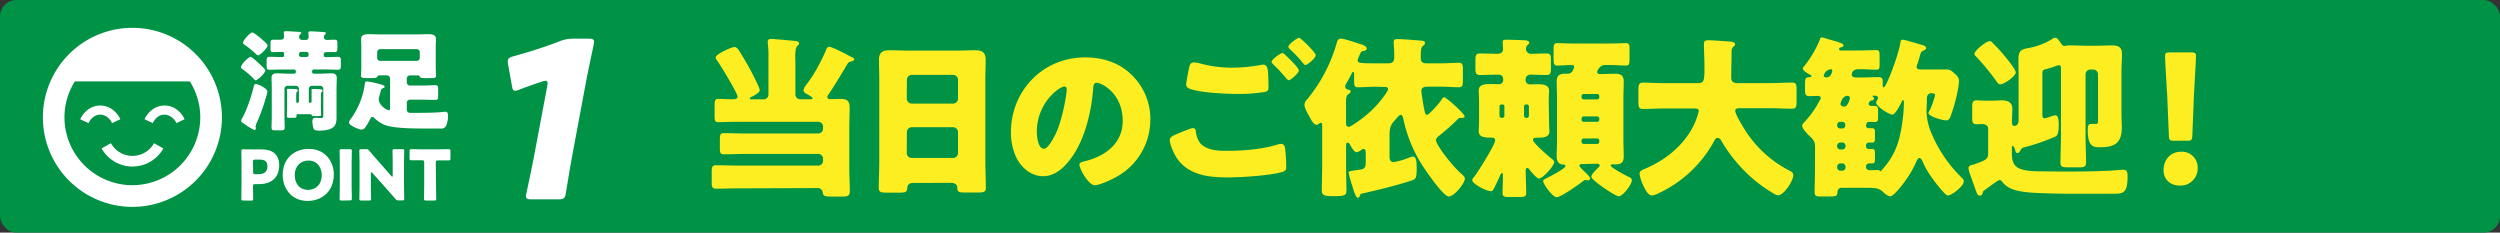 <svg id="レイヤー_1" data-name="レイヤー 1" xmlns="http://www.w3.org/2000/svg" viewBox="0 0 935 87"><rect x="0" y="0" width="935" height="87" fill="#333333" stroke="none"/><defs><style>.cls-1{fill:#009245;}.cls-2{fill:#fff;}.cls-3{fill:#fcee21;}</style></defs><title>manzoku01G</title><rect class="cls-1" width="935" height="87" rx="6.15"/><path class="cls-2" d="M49.5,10.41A33.48,33.48,0,1,0,83,43.89,33.49,33.49,0,0,0,49.5,10.41Zm0,58.85A25.41,25.41,0,0,1,24.11,43.89,25.1,25.1,0,0,1,28,30.45H71a25.1,25.1,0,0,1,3.9,13.44A25.41,25.41,0,0,1,49.5,69.26Z"/><path class="cls-2" d="M45,44.59a9.28,9.28,0,0,0-3-3.66,7.65,7.65,0,0,0-9,0,9.34,9.34,0,0,0-3,3.67l3.1,1.45a5.93,5.93,0,0,1,1.89-2.34,4.38,4.38,0,0,1,2.51-.83,4.34,4.34,0,0,1,2.51.83,6,6,0,0,1,1.9,2.34Z"/><path class="cls-2" d="M69.05,44.59a9.39,9.39,0,0,0-3-3.66,7.65,7.65,0,0,0-9,0,9.35,9.35,0,0,0-3,3.67l3.1,1.45A6,6,0,0,1,59,43.71a4.2,4.2,0,0,1,5,0A6,6,0,0,1,66,46.05Z"/><path class="cls-2" d="M38,55.51a13.24,13.24,0,0,0,23.1,0l-3.49-1.95a9.22,9.22,0,0,1-16.12,0Z"/><path class="cls-2" d="M93.72,21.24c.45,0,3,2.34,3.44,2.79,1,.94,2.09,1.92,2.09,2.29,0,1-3,3.73-3.64,3.73-.33,0-.82-.61-1-.86a30.16,30.16,0,0,0-3.89-3.32c-.33-.24-.58-.37-.58-.74C90.11,24,93.1,21.24,93.72,21.24ZM90.6,44.14c1.77-3,3.57-8.68,4.39-12.12.08-.33.25-.62.62-.62.9,0,4.42,1.72,4.42,2.83a9.35,9.35,0,0,1-.32,1.35A71.2,71.2,0,0,1,96,46a4.61,4.61,0,0,0-.41,1.27c0,.24.09.57.09.82a.55.55,0,0,1-.54.53,23.62,23.62,0,0,1-3.52-2.09c-.37-.25-.62-.45-.78-.53s-.66-.41-.66-.86A2.31,2.31,0,0,1,90.6,44.14Zm3.78-32c.73,0,5.74,4.22,5.74,4.83,0,.86-2.79,3.73-3.61,3.73-.29,0-.66-.37-.82-.53a32,32,0,0,0-4.14-3.36c-.29-.21-.66-.45-.66-.82C90.89,15.1,93.51,12.15,94.38,12.15Zm17.42,21.1a1.14,1.14,0,0,0-1.15-1.15h-3.11a1.14,1.14,0,0,0-1.15,1.15v10.2c0,1.43.08,2.87.08,4.3,0,.94-.41,1-1.48,1h-2c-1.1,0-1.43-.08-1.43-1.1,0-1.4.08-2.79.08-4.22V32.88c0-1.31-.08-2.58-.08-3.77,0-1.4.9-1.68,2.09-1.68s2.58.12,3.9.12H110a.64.64,0,0,0,.65-.65v-.25A.64.64,0,0,0,110,26h-4.8c-1.48,0-2.95.09-4.43.09-1,0-1.06-.5-1.06-1.64v-.82c0-2,0-2.38,1.14-2.38,1.44,0,2.92.08,4.35.08h.57a.46.46,0,0,0,.46-.45v-.82c0-.57-.33-.65-.82-.65-1.11,0-2.18.08-3.24.08s-1-.37-1-1.39V16.32c0-1,.08-1.47,1-1.47s1.84,0,2.78,0c.78,0,1.27-.33,1.27-1.15,0-.49-.08-1.06-.08-1.14v-.37c0-.49.41-.53.78-.53.7,0,4.1.2,5,.28.54,0,.74.13.74.37s-.24.37-.41.57a1.16,1.16,0,0,0-.37.86A1.07,1.07,0,0,0,113,14.93h1.43c.78,0,1-.65,1-1.35a8.61,8.61,0,0,0-.08-1c0-.09,0-.21,0-.33,0-.49.45-.53.82-.53.77,0,4,.2,4.83.28.45,0,.87.09.87.41s-.17.37-.42.58a1.27,1.27,0,0,0-.32.94c0,.74.57,1,1.23,1,.94,0,1.88-.08,2.83-.08s1,.45,1,1.47v.78c0,2,0,2.38-1.07,2.38s-1.84,0-2.74,0c-.7,0-1.31.08-1.31.9v.33c0,.61.53.65,1,.65,1.44,0,2.83-.08,4.26-.08.91,0,1.15.29,1.15,1.27V24.6c0,1.39-.32,1.48-1.47,1.48-.78,0-2-.09-4-.09h-4.63a.65.65,0,0,0-.66.66v.25a.65.65,0,0,0,.66.65h2.58c1.27,0,2.54-.12,3.77-.12s2.22.2,2.22,1.68c0,1.19-.09,2.46-.09,3.77v8.56c0,.82,0,1.64,0,2.46,0,1.39-.16,3-1.39,3.81-1.39,1-3.61,1.15-5.25,1.15-.78,0-1.72-.09-2-.91a10.79,10.79,0,0,1-.41-2.49c0-.74.25-1.4,1.07-1.4.61,0,1.48.08,2.25.08s.78-.2.78-1.63V33.25a1.12,1.12,0,0,0-1.14-1.15h-3.12a1.14,1.14,0,0,0-1.15,1.15V38a.46.46,0,0,0,.49.45h.09a.45.45,0,0,0,.45-.45v-3a11.45,11.45,0,0,0,0-1.23.3.3,0,0,1,0-.2c0-.29.24-.29.49-.29.53,0,2.17,0,2.7.12.33,0,.91,0,.91.49a.57.57,0,0,1-.21.41c-.37.33-.41.58-.41,1.76v3.73c0,1.07.08,2.13.08,3,0,.62-.29.62-1,.62-.45,0-.86,0-1.27,0-1,0-1.11,0-1.23-.33a.57.57,0,0,0-.54-.37h-4.75a.4.4,0,0,0-.41.41v.29c0,.61-.29.65-1.15.65H108.4c-.78,0-1.11,0-1.11-.65,0-.82.08-1.93.08-3v-5.2a8.41,8.41,0,0,0-.08-1.48v-.2c0-.29.25-.29.49-.29.54,0,2.13,0,2.67.08.33,0,.94,0,.94.49,0,.21-.12.29-.25.41-.36.37-.36.74-.36,1.81V38a.45.45,0,0,0,.45.45h.08a.49.49,0,0,0,.49-.45Zm.82-13.85a.81.81,0,0,0-.78.78v.37a.77.77,0,0,0,.78.77h2a.75.75,0,0,0,.78-.77v-.37a.78.78,0,0,0-.78-.78Z"/><path class="cls-2" d="M142.51,28.17c-1.07,0-1,0-1.39.53s-.74.49-2.63.49h-1.23c-1.68,0-2.25-.08-2.25-1,0-.37.12-1.93.12-3.2v-7.7c0-.9-.08-1.81-.08-2.71,0-1.64,1.47-1.8,3.07-1.8,1.32,0,2.59.08,3.86.08h14.14c1.27,0,2.59-.08,3.86-.08,1.8,0,3.07.25,3.07,1.84,0,.91-.08,1.77-.08,2.67V25c0,1.19.12,2.83.12,3.15,0,1-.49,1.07-2.21,1.07h-1.23c-1.89,0-2.42,0-2.67-.61-.12-.33-.32-.41-.94-.41h-2.75a1.17,1.17,0,0,0-1.15,1.14v1.56A1.18,1.18,0,0,0,153.29,32h4.76c1.6,0,3.16-.13,4.76-.13,1,0,1.06.41,1.06,1.6v2.3c0,1.22-.08,1.59-1.06,1.59-1.6,0-3.16-.08-4.76-.08h-4.76a1.15,1.15,0,0,0-1.15,1.15v2.42a1.23,1.23,0,0,0,1.4,1.35h3.73c2,0,6.44-.08,8.36-.33a9,9,0,0,1,1-.08c.86,0,.94.9.94,1.51a9.31,9.31,0,0,1-.53,3.2,2,2,0,0,1-2.34,1.56h-.33c-.65,0-1.31,0-2,0h-4.55c-4.34,0-11.72-.12-14.63-1.64a13.39,13.39,0,0,1-3.2-2.29,1.21,1.21,0,0,0-.74-.41c-.41,0-.7.57-.86.9a18,18,0,0,1-1.68,2.86,1.94,1.94,0,0,1-1.44,1c-1,0-4.75-1.56-4.75-2.66a3,3,0,0,1,.69-1.4c.13-.16.25-.33.33-.45a28.5,28.5,0,0,0,4.84-12.17c.12-.86.12-1.35.86-1.35a35.54,35.54,0,0,1,5.41,1.19c.5.12,1.19.37,1.19.86,0,.25-.32.41-.57.49-.66.21-.74.45-1,1.56-.12.49-.24.86-.41,1.47a3.86,3.86,0,0,0-.2,1.15c0,2.21,3.07,4.06,3.65,4.06s.57-.5.57-1V29.31a1.21,1.21,0,0,0-1.23-1.14Zm-1.44-6.56a1.1,1.1,0,0,0,1.15,1.15h13.66A1.15,1.15,0,0,0,157,21.61V19.52a1.15,1.15,0,0,0-1.14-1.15H142.22a1.16,1.16,0,0,0-1.15,1.15Z"/><path class="cls-2" d="M91,75c-.6,0-.75-.1-.75-.65,0-.18.07-3.17.07-4.55V61c0-1.38-.07-4.26-.07-4.44,0-.55.18-.73.72-.73.19,0,2.47.05,3.67.05H98c4,0,6.42,2,6.42,5.9,0,4.21-2.47,7.09-7.59,7.09H95.4c-.65,0-.78.13-.78.78,0,1.59.07,4.55.07,4.73,0,.55-.15.65-.75.65Zm3.67-10.63c0,.65.13.78.78.78h1.4c2,0,3.17-1,3.17-3,0-1.56-.8-2.45-2.73-2.45H95.4c-.65,0-.78.13-.78.78Z"/><path class="cls-2" d="M124.85,65.25c0,6.34-4.49,9.9-9.8,9.9-6.37,0-9.33-5.12-9.33-9.64,0-6.19,4.26-9.82,9.77-9.82C121.94,55.69,124.85,60.75,124.85,65.25Zm-14.61.28c0,2.65,1.41,5.48,5,5.48,2.89,0,5.1-2.07,5.1-5.48,0-2.57-1.43-5.48-5-5.48C112.3,60.05,110.24,62.26,110.24,65.53Z"/><path class="cls-2" d="M127.77,75c-.6,0-.76-.1-.76-.65,0-.18.08-3.17.08-4.55V61c0-1.38-.08-4.37-.08-4.55,0-.55.16-.65.76-.65h3.06c.6,0,.76.1.76.65,0,.18-.08,3.17-.08,4.55v8.75c0,1.38.08,4.37.08,4.55,0,.55-.16.65-.76.65Z"/><path class="cls-2" d="M138.71,69.79c0,1.38.08,4.37.08,4.55,0,.55-.16.65-.76.65h-2.88c-.6,0-.76-.1-.76-.65,0-.18.08-3.17.08-4.55V61c0-1.38-.08-4.37-.08-4.55,0-.55.16-.65.76-.65h1.71a1.31,1.31,0,0,1,1.28.6c1,1.17,1.87,2.21,2.81,3.27l5.4,6.16a.58.58,0,0,0,.34.23c.11,0,.18-.13.18-.41V61c0-1.38-.07-4.37-.07-4.55,0-.55.15-.65.75-.65h2.89c.6,0,.75.1.75.65,0,.18-.08,3.17-.08,4.55v8.75c0,1.38.08,4.37.08,4.55,0,.55-.15.65-.75.65h-1.3a1.31,1.31,0,0,1-1.28-.6c-.93-1.09-1.79-2-2.86-3.25l-5.77-6.47c-.13-.15-.23-.2-.31-.2s-.21.13-.21.41Z"/><path class="cls-2" d="M163.07,69.79c0,1.38.08,4.37.08,4.55,0,.55-.15.65-.75.65h-3.07c-.6,0-.76-.1-.76-.65,0-.18.08-3.17.08-4.55V60.73c0-.65-.13-.78-.78-.78h-.54c-.94,0-3.33,0-3.51,0-.55,0-.65-.16-.65-.75V56.54c0-.6.1-.75.65-.75.18,0,2.8.05,4,.05h6c1.22,0,3.85-.05,4-.05.55,0,.65.15.65.75v2.71c0,.59-.1.75-.65.75-.18,0-2.58,0-3.51,0h-.55c-.65,0-.78.13-.78.78Z"/><path class="cls-3" d="M276.45,70.44c-2.86,0-5.72.13-8.58.13-1.56,0-1.69-.71-1.69-2.6v-3.5c0-1.95.13-2.67,1.69-2.67,2.86,0,5.72.13,8.58.13H306a1.78,1.78,0,0,0,1.82-1.82V59.4A1.78,1.78,0,0,0,306,57.58H278.53c-2.6,0-5.14.13-7.74.13-1.43,0-1.56-.65-1.56-2.53V52.32c0-1.89.13-2.53,1.56-2.53,2.6,0,5.14.13,7.74.13H306a1.82,1.82,0,0,0,1.82-1.82v-.72A1.78,1.78,0,0,0,306,45.56H274.63c-2.15,0-4.23.13-6,.13-1.24,0-1.37-.71-1.37-2.14V39.78c0-2.21.13-2.79,1.37-2.79,1.49,0,3.12.13,4.61.13h.91c.78,0,1.69-.13,1.69-1,0-1.3-6.56-12-7.73-13.64a1.69,1.69,0,0,1-.46-1c0-1.23,6-3.9,7-3.9a1.94,1.94,0,0,1,1.5,1c.91,1.3,3.18,5.13,4,6.63.65,1.17,4,7.53,4,8.51s-2.34,2.14-3.12,2.53c-.26.13-.58.26-.58.58s.26.33.71.33h4.42a1.81,1.81,0,0,0,1.82-1.82V21.92a41.16,41.16,0,0,0-.26-5.91v-.46c0-.84.65-1,1.37-1a14.86,14.86,0,0,1,1.69.13c2.4.19,4.81.39,7.21.65.52.06,1.43.13,1.43.91,0,.45-.26.58-.71,1s-.72,2-.72,3.77c0,1,.07,2.07.07,3.05V35.3a1.78,1.78,0,0,0,1.82,1.82H303c.46,0,.91,0,.91-.39s-2-1.49-2.4-1.69-1-.71-1-1.3a4.75,4.75,0,0,1,1-2,48.6,48.6,0,0,0,4.55-7.08,61.67,61.67,0,0,0,3-6.23c.19-.52.45-.91,1.1-.91,1,0,5.79,2.47,7,3.12.32.19.58.32.84.45.91.39,1.5.71,1.5,1.1s-.52.59-.85.72c-1.36.32-1.36.39-2.08,1.62-1.62,2.73-5,8.38-6.76,10.85a1.9,1.9,0,0,0-.39.91c0,.58.59.78,1,.78,1.37,0,2.73-.07,4.1-.07,2.53,0,3.25,1,3.25,3.38s-.13,4.55-.13,6.82v16c0,2.72.19,5.45.19,8.18,0,2-.78,2.14-3.25,2.14h-3.18c-3.12,0-3.45-.13-3.71-1.56a1.8,1.8,0,0,0-1.95-1.62Z"/><path class="cls-3" d="M341.47,68.43c-1.24,0-2.08.52-2.15,1.88-.06,1.69-.78,1.75-3.77,1.75h-3.38c-2.66,0-3.51-.12-3.51-1.81,0-3.25.19-6.5.19-9.75V29.32c0-2.27-.12-4.61-.12-6.95,0-2.79,1.36-3.57,4-3.57,2.41,0,4.75.13,7.15.13h17.68c2.34,0,4.68-.13,7.09-.13s4,.59,4,3.57c0,2.34-.13,4.68-.13,7V60.5c0,3.25.19,6.43.19,9.68,0,1.63-.78,1.82-2.86,1.82H361c-2.4,0-3-.19-3-2,0-.71-.65-1.62-2.34-1.62Zm-2.34-31.57A1.87,1.87,0,0,0,341,38.74h15.47a1.86,1.86,0,0,0,1.82-1.82V29.84A1.86,1.86,0,0,0,356.42,28H341a1.85,1.85,0,0,0-1.82,1.81Zm0,20.4A1.81,1.81,0,0,0,341,59.07h15.47a1.82,1.82,0,0,0,1.82-1.81V49.4a1.82,1.82,0,0,0-1.82-1.82H341a1.83,1.83,0,0,0-1.82,1.88Z"/><path class="cls-3" d="M423.33,28.09a22.82,22.82,0,0,1,6.89,16.69,24.34,24.34,0,0,1-13.06,21.57c-1.63.91-5.92,2.92-7.74,2.92-2.27,0-5.72-6-5.72-7.79,0-.59.59-.85,2.47-1.3,7.54-2,13.72-6.69,13.72-15,0-10.19-7.8-14.22-9.75-14.22-1.11,0-1.24,1.17-1.3,2.34-.72,9-3.32,20.07-9.3,27.21-2.4,2.93-5.52,5.39-9.42,5.39-4.36,0-7.93-3-9.88-6.69a21.88,21.88,0,0,1-2.15-9.74c0-15.59,12-28,27.69-28C412.41,21.46,418.65,23.41,423.33,28.09ZM387.78,49.33c0,1.56.39,6.3,2.66,6.3,1.56,0,3.77-4.29,4.42-5.65,2.28-4.68,4.1-14.29,4.1-16.63,0-.52-.26-1-.85-1C396.23,32.38,387.78,38.35,387.78,49.33Z"/><path class="cls-3" d="M440,50.18c.78-.33,5.4-2.28,6.11-2.28,1,0,1.11.85,1.17,1.56A8.47,8.47,0,0,0,449,53.68c2.54,2.6,6.57,2.73,9.95,2.73,5.91,0,13.19-.58,18.78-2.34a6.05,6.05,0,0,1,1.5-.26c.71,0,1.3.59,1.43,1.95a58.3,58.3,0,0,1,.39,6.89c0,1.17-.65,1.49-2.28,1.88-4.74,1.17-14.49,1.82-19.56,1.82-7,0-14.43-.78-18.85-6.89-1.11-1.55-2.86-5.19-2.86-7.14C437.48,51.21,439.1,50.56,440,50.18Zm9.1-26.38a44.31,44.31,0,0,0,11.83,1.5,57.82,57.82,0,0,0,10.53-1,4.77,4.77,0,0,1,1-.13c1.43,0,1.69,1.62,1.76,2.6.13,1.88.19,3.76.19,5.65,0,1.36-.19,1.75-1.56,2a63.32,63.32,0,0,1-9.94.72c-4.29,0-14.3-.46-18.07-2a1.67,1.67,0,0,1-1.24-1.5,66.32,66.32,0,0,1,1.3-7,1.68,1.68,0,0,1,1.69-1.3A12.71,12.71,0,0,1,449.11,23.8Zm31.53-3.31c.91.84,5.13,4.81,5.13,5.85S482.72,30,482,30c-.39,0-.91-.65-1.56-1.42-.19-.2-.32-.39-.52-.59a48.75,48.75,0,0,0-3.64-3.83c-.45-.46-.71-.65-.71-1,0-.91,3.31-3.31,4-3.31A1.91,1.91,0,0,1,480.64,20.49Zm11.44.13c0,1.17-3.12,3.7-3.84,3.7-.39,0-.71-.45-1.69-1.69a52.7,52.7,0,0,0-4.09-4.22c-.2-.19-.59-.58-.59-.91,0-1,3.38-3.37,4-3.37S492.08,19.65,492.08,20.62Z"/><path class="cls-3" d="M538.23,50.76c-.52.39-1.17,1-1.17,1.62,0,1.76,5.78,9.36,9.55,12.67.52.46,1.24,1,1.24,1.75,0,1.82-4,6.69-6.05,6.69-1.88,0-8.19-9.09-9.36-10.91a51.69,51.69,0,0,1-7.54-17.86c-.13-.52-.32-1.76-1-1.76-.52,0-1.23.85-2,1.76a10.51,10.51,0,0,0-.78.91c-1.3,1.49-1.43,3.12-1.43,5v8c0,.58.07,2,1.5,2a24.82,24.82,0,0,0,5.33-1.5,12.12,12.12,0,0,1,1.88-.58c1.43,0,1.43,2.27,1.43,4.29,0,3.89-.26,4.15-2.08,4.74-5.91,1.88-12,3.38-18,4.74-1,.2-.91.26-1.24,1a.69.69,0,0,1-.65.64c-.84,0-1.62-2.85-2.14-4.54a39.89,39.89,0,0,1-1.3-4.68V64.4c0-.32.32-.45,4.55-1,1.75-.26,1.82-1.43,1.82-3V57.58c0-1.36-.2-1.88-.85-1.88a1.13,1.13,0,0,0-.78.39,4.87,4.87,0,0,1-1.75.84c-1,0-2.08-2-2.47-2.79-.2-.33-.46-.78-.85-.78-.65,0-.65.32-.65,1.69v7.53c0,2.93.13,5.85.13,8.77,0,1.56-.65,2-4,2H498c-2.92,0-3.64-.52-3.64-2.07,0-2.93.13-5.78.13-8.71v-15c0-1.3,0-1.63-.45-1.63a1.7,1.7,0,0,0-.91.46,1.12,1.12,0,0,1-.72.26c-1.1,0-1.95-1.63-2.92-3.44-.85-1.56-1.63-3-1.63-4.1A3.52,3.52,0,0,1,489,37a58,58,0,0,0,10.86-20.66c.32-1.23.58-1.88,1.82-1.88,1,0,5.72,1.56,7.67,2.21,1,.32,1.82.91,1.82,1.49s-.72.85-1.24.91c-.91.13-.91.33-1.49,1.63a7.36,7.36,0,0,0-.65,1.81c0,1.11.91,1.17,6.76,1.17h4.74c1.37,0,2.15-.58,2.15-2V20.1c0-1.88-.2-3.18-.2-4.48,0-.85.65-1,1.5-1,1.49,0,5.72.33,7.34.46,1.82.13,2.86.13,2.86,1,0,.52-.45.85-.84,1.17-.65.59-.72,1.82-.72,3.25v1.3c0,1.56.91,1.88,2.21,1.88H539c2.27,0,4.55-.19,6.63-.19,1.36,0,1.49.65,1.49,2.53v4c0,1.88-.13,2.6-1.49,2.6-2,0-4.29-.2-6.63-.2h-4.94c-1.11,0-2.47.13-2.47,1.56,0,.59.71,5,.84,5.78.07.33.13.65.2.91.26,1.37.39,2.27,1.1,2.27s4.36-4.15,5-5.06c.78-1.17,1-1.5,1.36-1.5.85,0,7.67,6.11,7.67,7.15,0,.52-.45.58-1.69.58a.76.76,0,0,0-.65.26A82.46,82.46,0,0,1,538.23,50.76ZM514.57,32.44c-2.34,0-4.62.2-6.63.2-1.37,0-1.5-.59-1.5-2.47V27.9c0-1-.19-1-.39-1a.71.71,0,0,0-.39.39c-.52,1-1.49,2.85-2.27,4.15a1.5,1.5,0,0,0-.26.91c0,.85.58,1.11,1.43,1.24a.62.62,0,0,1,.58.58c0,.52-.58.91-1,1.17-.65.52-.72,1.69-.72,2.66v8c0,.78.2,1.43,1.11,1.43a4.84,4.84,0,0,0,1.69-.91,10.31,10.31,0,0,1,.91-.58,43.57,43.57,0,0,0,8.12-7c.72-.84,3.9-4.67,3.9-5.65,0-.78-1-.78-1.62-.78Z"/><path class="cls-3" d="M579.35,45.17c0,1.82.13,3.19.13,4,0,2.14-2.34,2.33-4,2.33h-.84c-.59,0-1.3.13-1.3.85,0,1.1,6,6.3,7.15,7.14.32.26.78.65.78,1.11,0,1.43-4.23,6.17-5.72,6.17-.85,0-3.06-2.73-3.64-3.44a.86.86,0,0,0-.65-.52c-.59,0-.65.65-.65,1,0,2.79.19,5.52.19,8.31,0,1.43-.65,1.56-2.6,1.56h-3.64c-1.88,0-2.6-.13-2.6-1.43,0-2,.13-4.16.13-6.11,0-1,0-1.42-.32-1.42s-.65.71-.78,1c-.46,1.17-1.43,3.12-2,4.29s-.84,1.5-1.3,1.5c-1.82,0-7.08-2.73-7.08-4.16,0-.33.26-.65.65-1.11,1.36-1.68,7.93-12.14,7.93-13.77,0-.91-.85-1-1.56-1h-.59c-1.62,0-4-.19-4-2.33,0-.78.13-2.15.13-4V37.83c0-1.62-.13-3-.13-4,0-2.34,2.6-2.4,4.29-2.4,1.1,0,2.6.06,3.25.06A1.54,1.54,0,0,0,562.19,30v-.52a1.58,1.58,0,0,0-1.56-1.55h-1c-2,0-4,.13-6,.13-1.69,0-1.82-.78-1.82-2.54v-3c0-1.75.13-2.53,1.82-2.53,2.08,0,4.22.13,6.3.13,1.11,0,2.21-.39,2.21-1.69,0-.39-.13-2-.13-2.73s.52-.85,1.17-.85c1.76,0,4.88.13,6.76.2,1,.06,2,.19,2,.91,0,.39-.33.58-.59.84a2.14,2.14,0,0,0-.65,1.5,1.87,1.87,0,0,0,2,1.82c1.88,0,3.7-.13,5.52-.13s1.82.78,1.82,2.53v3c0,1.82-.13,2.54-1.82,2.54-1.88,0-3.77-.13-5.65-.13a1.75,1.75,0,0,0-2,1.68V30a1.58,1.58,0,0,0,1.56,1.56c.45,0,2.08-.06,3-.06,1.69,0,4.23.13,4.23,2.4,0,.91-.13,2.08-.13,4Zm-17.42-1.1c.45-.07.71-.33.71-.71V39.78a.71.71,0,0,0-.71-.71h-.39a.72.72,0,0,0-.72.71v3.58a.73.73,0,0,0,.72.71Zm9.16,0a.73.73,0,0,0,.72-.71V39.78a.72.72,0,0,0-.72-.71h-.39a.71.71,0,0,0-.71.71v3.58c0,.38.26.64.71.71ZM591.7,61.35c-.39,0-1,.06-1,.58s1.82,2.15,2.21,2.54,1.82,1.68,1.82,2.27a.8.8,0,0,1-.85.71c-.19,0-.65-.13-1-.13a.75.75,0,0,0-.52.2c-1.49,1.23-8.58,6.23-10.14,6.23s-5.07-4.87-5.07-6c0-.52.46-.71,1.24-1.1,1-.52,7.08-3.57,7.08-4.55,0-.58-.71-.58-1-.58-1.75-.13-2.27-1.5-2.27-3,0-2.08.13-4.09.13-6.17V36.73c0-2-.13-4.09-.13-6.11,0-2.4,1-3.05,3.25-3.05H586a2.39,2.39,0,0,0,1.95-.71,6.63,6.63,0,0,0,.78-1.82c0-.59-.52-.72-1-.72-1.75,0-3.51.2-5.26.2-1.3,0-1.43-.72-1.43-2.73V18.61c0-1.82.13-2.47,1.43-2.47,1.56,0,3.64.13,5.85.13h13.84c2.21,0,4.29-.13,5.85-.13,1.3,0,1.43.58,1.43,2.14v3.77c0,1.88-.13,2.47-1.36,2.47-1.69,0-3.77-.2-5.92-.2h-1.82a2.61,2.61,0,0,0-2,.85,3.38,3.38,0,0,0-1,1.75c0,.33.26.78,1.1.78,1.82,0,3.64-.13,5.4-.13,2.27,0,3.44.52,3.44,3,0,2.08-.13,4.09-.13,6.17V52.32c0,2.08.13,4.09.13,6.17,0,2.86-1.56,3-3.7,3-.2,0-.39-.06-.59-.06s-.58.13-.58.52c0,.71,6,3.89,7,4.35.52.26.91.52.91,1.1,0,1.56-3.32,6-4.94,6-1.24,0-10.21-6-10.21-7.27,0-1,1.76-2.6,2.41-3.25.39-.39.71-.65.71-1s-.39-.59-.78-.65ZM598.13,36a.8.8,0,0,0-.78-.84h-5.07a.81.81,0,0,0-.78.84v.32a.81.81,0,0,0,.78.85h5.07a.77.77,0,0,0,.78-.85Zm0,8.38a.8.8,0,0,0-.78-.85h-5.07a.81.81,0,0,0-.78.85v.32a.78.78,0,0,0,.78.85h5.07a.77.77,0,0,0,.78-.85Zm0,8.25a.8.8,0,0,0-.78-.85h-5.07a.81.81,0,0,0-.78.85V53a.81.81,0,0,0,.78.84h5.07a.8.8,0,0,0,.78-.84Z"/><path class="cls-3" d="M647.61,19.45c0,3.25-.13,6.43-.13,9.68,0,1.43.91,1.95,2.21,1.95h12.74c2.54,0,5.13-.2,7.74-.2,1.56,0,1.75.65,1.75,2.67V38c0,1.95-.19,2.66-1.75,2.66-2.54,0-5.14-.19-7.74-.19H650.6c-.58,0-1.62,0-1.62,1s1.88,4.29,2.85,5.85a42.9,42.9,0,0,0,17.43,16.5c.84.45,1.43.71,1.43,1.75,0,2-3.51,7.47-5.66,7.47a3.66,3.66,0,0,1-1.56-.58,53.23,53.23,0,0,1-12.74-10.33,55.65,55.65,0,0,1-7-9.55,1.67,1.67,0,0,0-1.3-1c-.91,0-1.36,1.17-1.69,1.82a45.55,45.55,0,0,1-19.69,18.52c-.13.06-.33.12-.46.19a6.83,6.83,0,0,1-2.73,1c-1.43,0-2.53-2.07-3.44-4.09a15.18,15.18,0,0,1-1.24-4c0-1,.91-1.43,1.69-1.76,8-3.25,15.34-9.16,18.92-17.15a27.17,27.17,0,0,0,1.56-4.54c0-1-1-1-1.69-1H622.32c-2.6,0-5.2.19-7.8.19-1.62,0-1.75-.71-1.75-2.86v-4c0-2.21.13-3,1.82-3,2.53,0,5.13.2,7.73.2h12.81c2.27,0,2.34-1.17,2.34-6.24,0-2.79-.2-5.58-.2-8.44,0-1.11.52-1.37,1.56-1.37,2,0,6.24.39,8.45.52.59.07,1.63.26,1.63,1a.86.86,0,0,1-.52.78A2.47,2.47,0,0,0,647.61,19.45Z"/><path class="cls-3" d="M678.83,55c0-1.75-.39-2.53-1.82-3.9-1.1-1-3-3-3-4.09,0-.45.26-.78.71-1.23a34.76,34.76,0,0,0,5.79-8.12,2.41,2.41,0,0,0,.45-1c0-.58-.52-.78-1-.78-1.11,0-2.15.07-3.25.07-1.5,0-1.63-.78-1.63-2.4V31.6c0-2.28.13-2.73,1.82-2.73.26-.07.59-.13.59-.46s-.26-.32-.65-.51c-1.3-.72-2.6-1.56-2.6-2.34,0-.26.39-.65.58-.85a40.57,40.57,0,0,0,5.85-10c.07-.26.13-.71.72-.71.39,0,2.27.64,2.79.77,4.69,1.3,5.27,1.63,5.27,2.21s-.45.59-.91.72-.71.19-.71.65a.53.53,0,0,0,.58.52h7.41c2.08,0,4.16-.13,5.85-.13,1.17,0,1.3.52,1.3,2v3.51c0,1.3-.13,1.82-1.23,1.82-2,0-4-.2-5.92-.2h-.71c-2.21,0-2.54,1.43-2.54,2,0,.9.84,1.1,1.63,1.1h2.21c2.08,0,4.09-.13,6.11-.13s1.56,1.23,1.62,3.25c0,.19.07.58.39.58.91,0,5.53-12.08,6.24-16.82.07-.59.2-1,.91-1s6.11,1.69,7.35,2c.45.13,1.36.52,1.36,1.11s-.84.84-1.3,1.1c-.65.33-.78.78-1.17,2.27-.19.65-.45,1.56-.84,2.73a2.14,2.14,0,0,0-.26.91c0,.65.52,1,1.17,1h9.42c1.76,0,2.15.13,3.9,1.82a3.35,3.35,0,0,1,1.37,2.33c0,.39-.13,1.63-.2,2.08a59.66,59.66,0,0,1-2.86,11c-.32.9-.65,1.81-1.75,1.81-1.56,0-6.63-1.49-6.63-2.79a2.54,2.54,0,0,1,.52-1,37.4,37.4,0,0,0,1.82-5.07,2.12,2.12,0,0,0,.13-.51c0-.33-.26-.78-1.24-.78-1.82,0-1.82,1.55-1.82,2.33,0,1.5-.13,3-.13,4.55a22,22,0,0,0,1.56,7.41,50.55,50.55,0,0,0,11.38,17.08c.71.71,1,1,1,1.62,0,1.82-4.62,5.26-5.92,5.26-.52,0-1.1-.58-1.95-1.55-2.14-2.34-6-7.28-7.41-10.92-.19-.45-.71-1.56-1.3-1.56s-1,1-1.36,1.82a3.55,3.55,0,0,0-.26.52c-2.21,4.94-7.74,12-9.3,12-1,0-2.27-1.23-3-1.88-1.3-1.17-2.86-1.3-5.78-1.3h-9.43c-1.11,0-1.56.85-1.56,1.82,0,1.24-.72,1.43-2.73,1.43h-3.38c-1.76,0-2.41-.13-2.41-1.69,0-2.73.13-5.39.13-8.12Zm5.79-26.82a3.91,3.91,0,0,0,.65-1.82.46.46,0,0,0-.52-.46,3.08,3.08,0,0,0-2.67,2.34c0,.52.59.71,1,.71A1.83,1.83,0,0,0,684.62,28.16Zm3.51,17.4a1,1,0,0,0-1,1v.46a1.07,1.07,0,0,0,1,1h1a1.07,1.07,0,0,0,1-1V46.6a1,1,0,0,0-1-1Zm.19,7.73a1.2,1.2,0,0,0-1.23,1.24v.13a1.19,1.19,0,0,0,1.23,1.23H689a1.19,1.19,0,0,0,1.23-1.23v-.13A1.2,1.2,0,0,0,689,53.29Zm0,7.8a1.25,1.25,0,0,0-1.23,1.3v.19a1.24,1.24,0,0,0,1.23,1.24H689a1.24,1.24,0,0,0,1.23-1.24v-.19a1.25,1.25,0,0,0-1.23-1.3Zm1.37-21.24a1.43,1.43,0,0,0,1-.46,5.63,5.63,0,0,0,1.17-2.79.83.83,0,0,0-.91-.78c-2,0-2.6,2.86-2.6,3C688.39,39.52,689,39.85,689.69,39.85Zm8.19,7.08a1,1,0,0,0,1,1H700c1.11,0,1.24.39,1.24,1.69v1.88c0,1.36-.06,1.82-1.17,1.82h-1.17a1,1,0,0,0-1,1v.39a1,1,0,0,0,1.17,1h1c1.11,0,1.17.39,1.17,1.75v1.88c0,1.3-.13,1.76-1.17,1.76H699a1.09,1.09,0,0,0-1.1,1.1v.2a1.24,1.24,0,0,0,1.24,1.23c1,0,1.94-.06,2.86-.06a1.34,1.34,0,0,1,1.1.32.32.32,0,0,0,.26.13c.13,0,.26-.19.46-.45,4.81-5.33,6.5-10.14,7.54-17.15a58,58,0,0,0,.71-8.19c0-.26,0-.78-.39-.78-.19,0-.26.2-.39.46-.45,1-2.4,4.93-3.57,4.93s-6.05-3.05-6.05-4.48a2.31,2.31,0,0,1,.39-.91,2.84,2.84,0,0,0,.33-.84c0-.72-.72-.85-1.37-.85h-.39a.24.24,0,0,0-.26.26c0,.07,0,.13.13.2a.7.7,0,0,1,.39.65c0,.52-.65.65-1,.71a1.42,1.42,0,0,0-1,1.17c0,.78.72.85,1.3.85h.78c1.3,0,1.43.39,1.43,2v2.14c0,1.36-.13,1.88-1.3,1.88-.71,0-1.43-.06-2-.06a1,1,0,0,0-1.1,1Z"/><path class="cls-3" d="M743.57,57.39V48.16c0-1.23-1.1-1.75-2.21-1.75-.64,0-1.36.06-2,.06-1.62,0-1.75-.71-1.75-2.66V40c0-1.75.19-2.47,1.68-2.47.91,0,2.48.13,3.84.13h1.69c1.37,0,2.67-.13,3.9-.13,2.08,0,3.9.72,3.9,3.06,0,1.62-.13,3.18-.13,4.8v.33c0,.65.07,1.36.85,1.36,1.3,0,1.62-1.17,1.62-2.27V28.93c0-2.2-.06-4.35-.06-6.56,0-2.79.52-3.83,3.38-4.35a24.93,24.93,0,0,0,9.16-3.38,1.8,1.8,0,0,1,1.24-.51c.65,0,1,.45,2,1.88.39.58.72,1.17,1.5,1.17a3,3,0,0,0,.71-.13,11.2,11.2,0,0,1,1.56-.07c2.15,0,4.29.13,6.44.13h2.86c2.08,0,4.09-.13,6.11-.13,2.4,0,3.77.65,3.77,3.25,0,2.14-.2,4.29-.2,6.5v16c0,1.62.13,3.24.13,4.87,0,5.71-2.47,7.47-8.06,7.47-2.34,0-4.68,0-4.68-6.24v-.39c0-.84.07-2.08,1.11-2.08h1.88c.85,0,.85-.32.85-2.27V27.77A1.82,1.82,0,0,0,782.84,26h-1A1.81,1.81,0,0,0,780,27.77V51.08c0,3.19.19,6.37.19,9.62,0,1.69-.65,1.88-2.66,1.88h-4c-2.21,0-2.92-.13-2.92-1.88,0-3.19.19-6.43.19-9.62V25.88c0-1-.06-1.49-.78-1.49a4.47,4.47,0,0,0-1.49.45c-.91.33-2.28.72-3.25,1-1.24.32-1.43.45-1.43,1.75v15.2c0,.59.06,1.43.78,1.43a12.31,12.31,0,0,0,2.4-.65,7.63,7.63,0,0,1,1.63-.45c1.23,0,1.3,2,1.3,3.89,0,1-.07,3.51-1.11,4a70.9,70.9,0,0,1-11.5,4c-.72.19-1.24.32-1.56,1-.26.46-.65,1.24-1.24,1.24s-.78-.65-.84-1-.52-1.69-1-1.69c-.13,0-.26.26-.26.52v2c0,2.33.13,4.8,2.93,6,2.47,1,6.24,1,9,1,3,.07,6.17.07,9.29.07,5.2,0,10.4-.07,15.6-.33,1-.06,4.23-.32,4.81-.32,1.56,0,1.63,1.1,1.63,2.66,0,6-1.69,6.3-4.94,6.3H775.36c-4.22,0-8.51-.06-12.74-.26-3.31-.13-7.86-.39-10.85-1.82a8.43,8.43,0,0,1-3-2.47,1.42,1.42,0,0,0-.91-.58c-.46,0-2.48,1.49-3.84,2.47-.84.65-1.36,1-1.76,1.3-.58.39-.64.45-.78,1.23a1.1,1.1,0,0,1-1.1.84c-.78,0-1.11-.9-2.08-3.83-.39-1-.78-2.21-1.3-3.63a10.61,10.61,0,0,1-.78-2.8c0-.91.78-1.1,1.82-1.36.26-.07.52-.2.78-.26C742.67,59.92,743.57,59.46,743.57,57.39Zm2.08-40.93A51,51,0,0,1,750,21.27c.85,1,3.9,4.74,3.9,5.85,0,1.29-4.22,4.41-5.85,4.41-.65,0-.84-.45-1.3-1a84.75,84.75,0,0,0-7.54-9.22c-.45-.45-.78-.71-.78-1.17,0-1.23,4.42-4.74,5.66-4.74C744.75,15.36,745.07,15.81,745.65,16.46Z"/><path class="cls-3" d="M821.93,62.71a6.39,6.39,0,0,1-6.76,6.69c-3.51,0-6-2.34-6-5.71,0-3.84,2.4-6.95,6.69-6.95A5.87,5.87,0,0,1,821.93,62.71Zm-8.77-10.07c-1.69,0-1.95-.26-2-2l-.65-15.39c-.26-4-.78-13-.78-14.29,0-1.1.39-1.36,1.82-1.36h7.93c1.43,0,1.82.26,1.82,1.36,0,1.3-.52,10.2-.78,15.07l-.58,14.61c-.07,1.69-.33,2-2,2Z"/><path class="cls-2" d="M214,58.3c-.81,4.32-2.32,13.69-2.43,14.26-.32,1.71-.89,2-2.84,2H198.9c-2,0-2.4-.33-2.08-2,.11-.57,2.13-9.94,2.94-14.26l4.91-26.08c.27-1.47.13-2-.63-2a4.5,4.5,0,0,0-1.42.32c-3.06,1-5.79,2-8.25,2.92a4.48,4.48,0,0,1-1.7.49c-.77,0-1-.57-1.19-1.8L190,24a3.92,3.92,0,0,1,0-1.55c.13-.73.7-1.06,2.22-1.46,5.35-1.46,11.56-3.41,17-5.52a12.9,12.9,0,0,1,5.18-1H220c2,0,2.4.33,2.07,2.05-.1.57-2.12,9.94-2.93,14.26Z"/></svg>